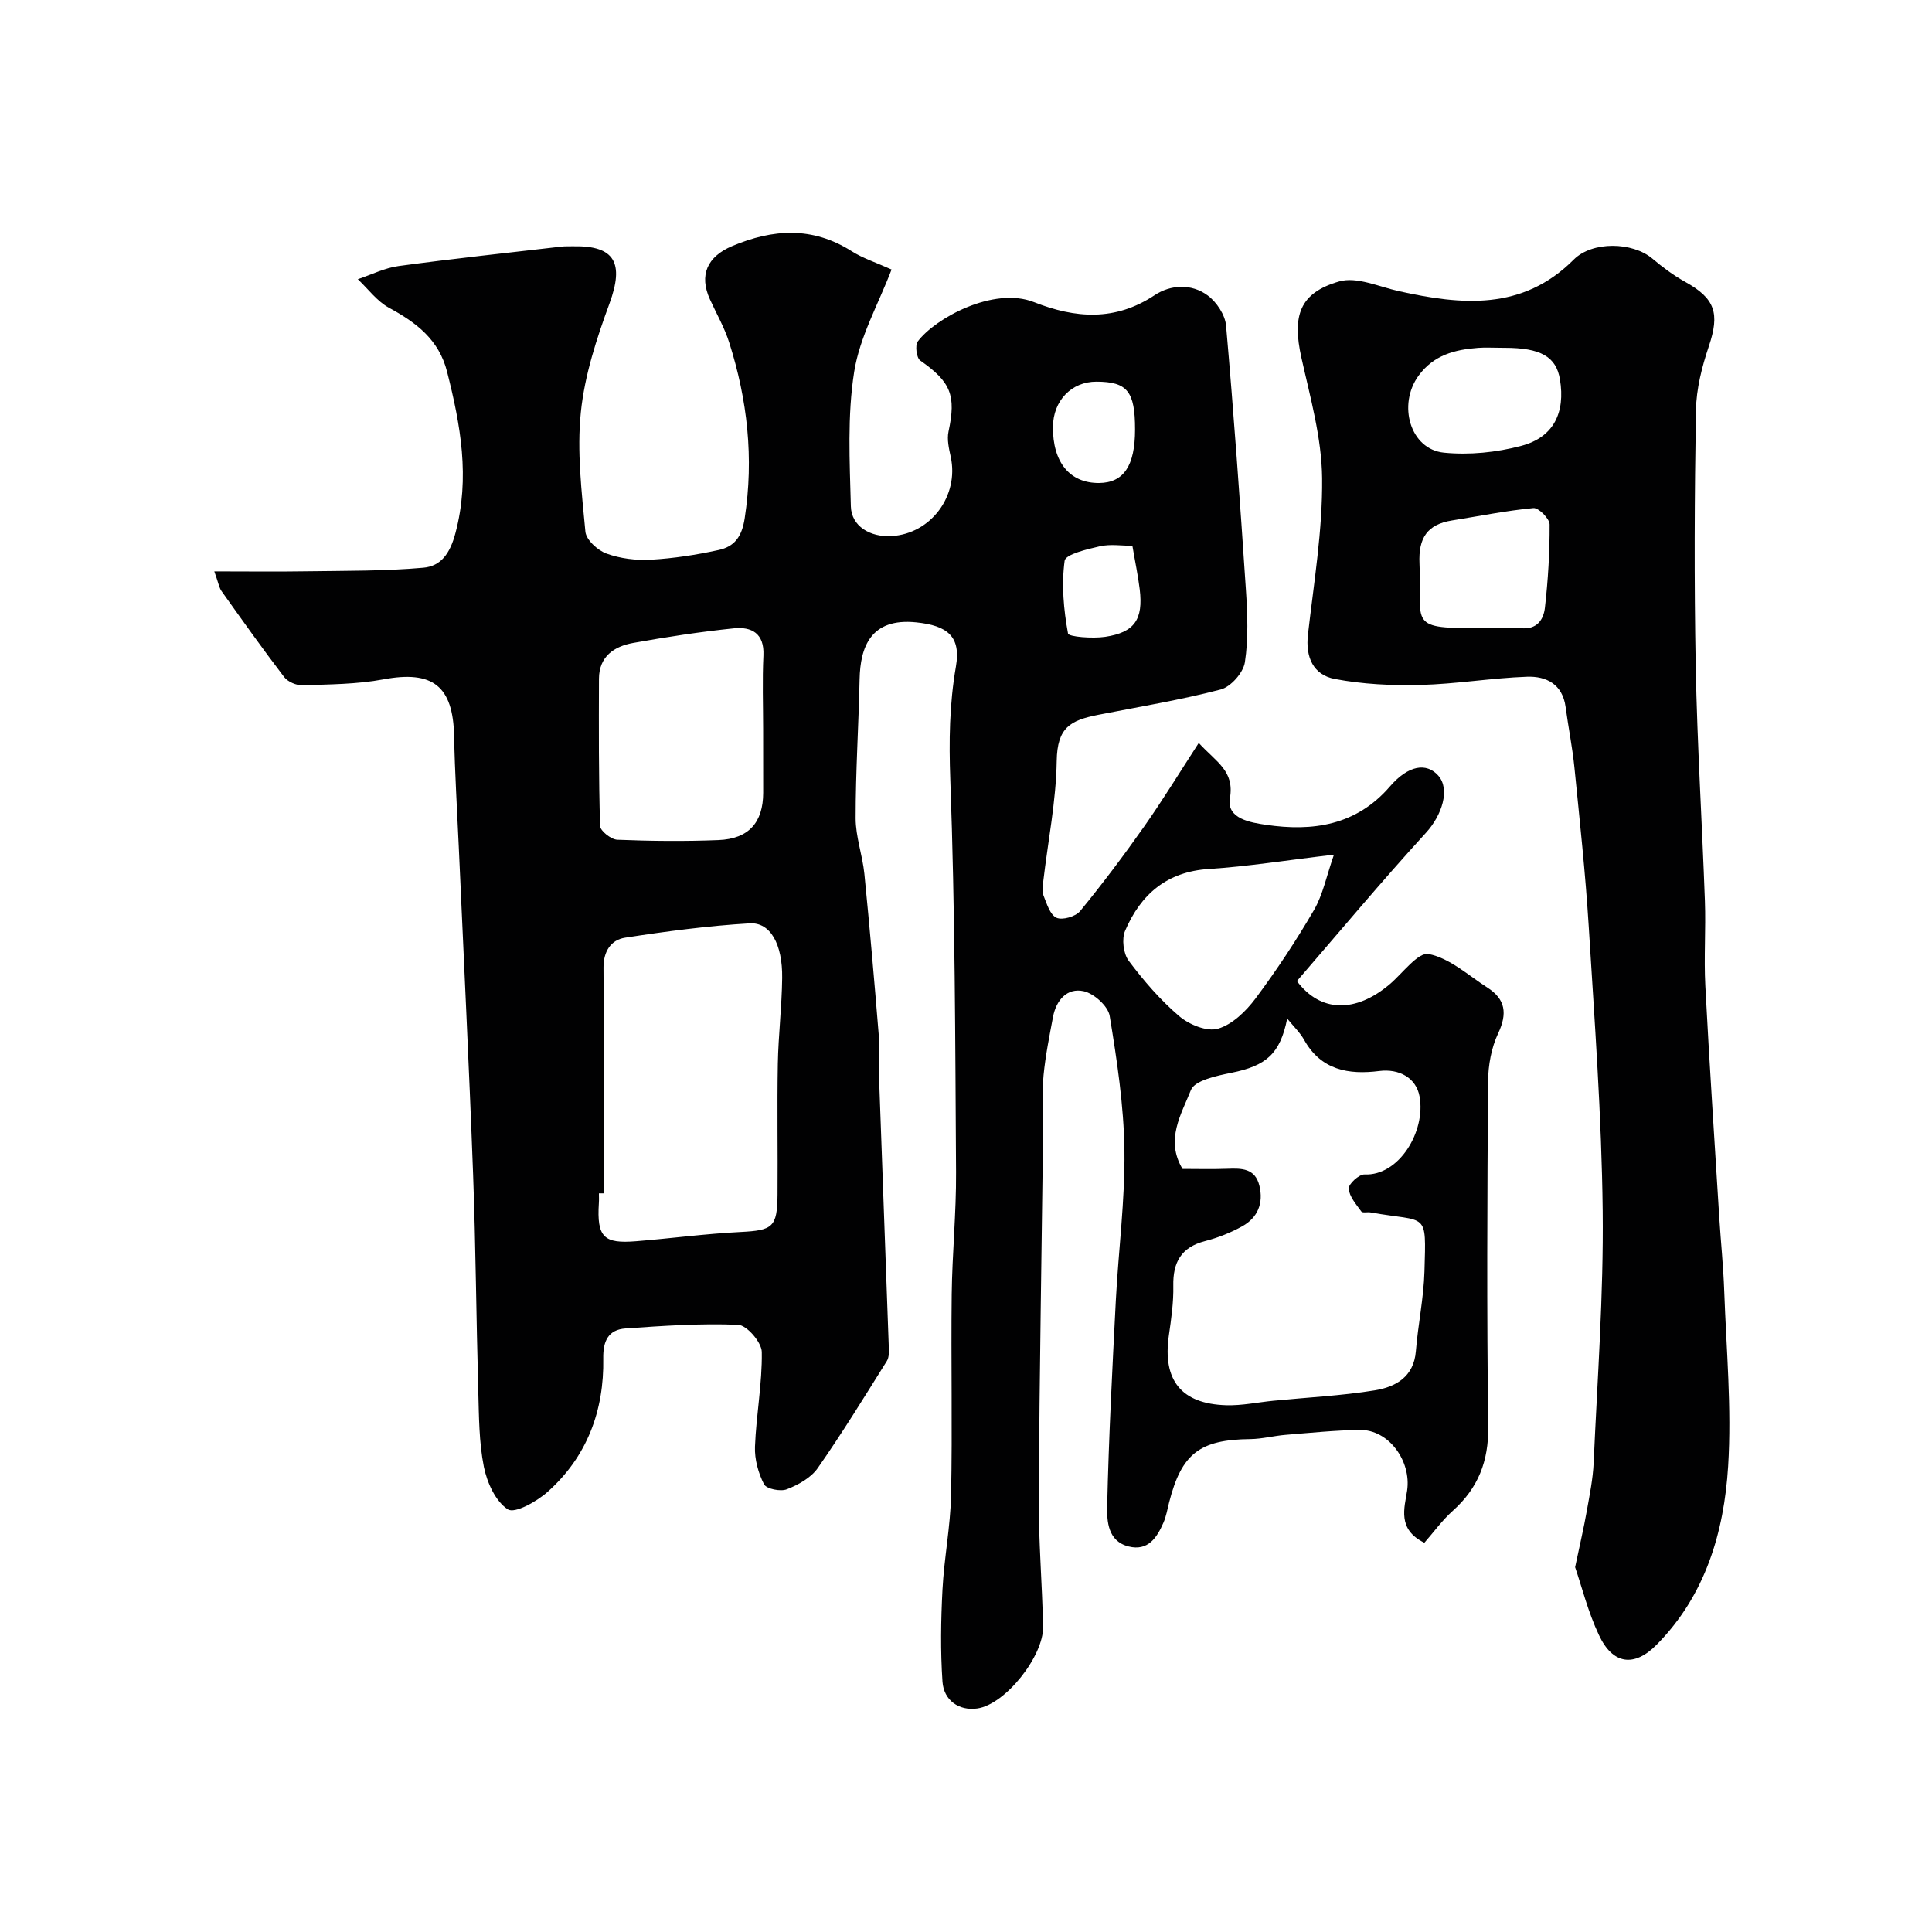 <svg enable-background="new 0 0 400 400" viewBox="0 0 400 400" xmlns="http://www.w3.org/2000/svg"><g fill="#010102"><path d="m44.37 118.3c6.92 0 13.07.08 19.22-.02 8.03-.12 16.08-.03 24.06-.74 3.62-.32 5.52-2.9 6.65-7.19 3.04-11.49 1.06-22.34-1.73-33.36-1.69-6.69-6.38-10.2-12.03-13.27-2.49-1.35-4.32-3.9-6.46-5.91 2.81-.94 5.56-2.34 8.45-2.73 11.2-1.52 22.45-2.72 33.68-4.02.82-.1 1.66-.05 2.5-.07 8.61-.16 10.54 3.49 7.48 11.84-2.67 7.27-5.15 14.86-5.93 22.5-.84 8.14.17 16.52.94 24.75.16 1.69 2.54 3.87 4.37 4.53 2.86 1.04 6.14 1.44 9.19 1.27 4.71-.27 9.43-1 14.04-2.01 3.22-.7 4.79-2.69 5.38-6.56 1.92-12.49.57-24.53-3.21-36.41-.98-3.09-2.64-5.96-3.99-8.93-2.28-5.01-.55-8.84 4.58-11.01 8.47-3.58 16.66-4.1 24.77 1.05 2.3 1.46 4.98 2.31 8.26 3.79-2.72 7.14-6.6 13.94-7.74 21.17-1.44 9.1-.93 18.57-.69 27.86.11 4.11 3.98 6.42 8.44 6.16 8.15-.48 13.99-8.36 12.24-16.4-.37-1.71-.81-3.59-.46-5.23 1.61-7.52.5-10.27-5.86-14.72-.77-.54-1.1-3.14-.51-3.94 3.55-4.77 15.68-11.45 24.06-8.15 8.58 3.38 16.79 4 24.99-1.44 3.28-2.18 7.62-2.44 10.98.06 1.84 1.36 3.6 4.01 3.8 6.21 1.6 18.21 2.9 36.45 4.11 54.69.33 5.01.54 10.13-.21 15.05-.33 2.15-2.91 5.08-5 5.63-8.33 2.18-16.87 3.57-25.34 5.24-5.79 1.15-8.51 2.58-8.62 9.57-.13 8.31-1.81 16.59-2.78 24.89-.12.99-.3 2.11.05 2.97.67 1.68 1.35 3.98 2.68 4.59 1.22.56 3.96-.24 4.89-1.37 4.66-5.68 9.08-11.57 13.31-17.58 3.81-5.42 7.27-11.1 11.26-17.24 3.67 4.01 7.43 5.76 6.45 11.46-.74 4.28 4.44 5.04 7.47 5.49 9.65 1.42 18.67.16 25.65-7.93 3.83-4.44 7.57-4.98 9.99-2.29 2.57 2.85.78 8.27-2.52 11.87-9.2 10.07-17.95 20.56-26.72 30.7 4.92 6.59 12.19 6.56 19.13.73 2.73-2.29 5.94-6.77 8.16-6.33 4.34.85 8.18 4.4 12.15 6.95 3.76 2.41 4.16 5.37 2.22 9.49-1.41 2.98-2.05 6.59-2.08 9.92-.17 23.83-.29 47.67.03 71.49.1 7.18-2.09 12.73-7.34 17.43-2.21 1.98-3.98 4.46-5.88 6.61-5.67-2.79-4.11-7.23-3.57-10.8.9-6.07-3.75-12.66-9.86-12.56-5.1.08-10.2.61-15.3 1.02-2.44.2-4.87.85-7.3.88-10.48.11-14.24 2.98-16.82 13.12-.36 1.41-.6 2.88-1.18 4.2-1.35 3.11-3.21 5.91-7.2 4.91-4.32-1.09-4.51-5.23-4.44-8.37.32-14.2 1.06-28.38 1.79-42.57.54-10.37 1.92-20.74 1.78-31.1-.13-9.29-1.54-18.6-3.05-27.8-.33-2.02-3.23-4.64-5.37-5.12-3.45-.77-5.71 1.85-6.37 5.34-.75 3.99-1.56 8-1.95 12.03-.32 3.3-.03 6.66-.07 9.99-.32 25.8-.77 51.6-.93 77.4-.05 8.93.71 17.87.9 26.8.13 6.07-7.81 16.14-13.65 16.94-3.77.52-6.91-1.67-7.18-5.56-.43-6.32-.33-12.71 0-19.04.34-6.55 1.65-13.06 1.78-19.61.29-13.83-.03-27.66.13-41.49.1-8.44.95-16.87.9-25.3-.17-27.1-.2-54.21-1.19-81.29-.29-7.95-.19-15.62 1.16-23.41 1.09-6.27-1.76-8.51-8.23-9.17-9.41-.96-11.57 5.1-11.71 11.79-.2 9.59-.83 19.17-.82 28.76 0 3.84 1.42 7.65 1.81 11.52 1.11 11.17 2.08 22.35 2.99 33.54.25 3.05-.04 6.14.07 9.2.65 18.36 1.34 36.73 1.99 55.09.04 1.02.1 2.25-.4 3.04-4.67 7.46-9.28 14.97-14.32 22.18-1.4 2-4.02 3.45-6.38 4.37-1.31.52-4.22-.07-4.72-1.03-1.19-2.32-1.98-5.18-1.88-7.79.25-6.55 1.51-13.08 1.41-19.61-.03-1.99-3.1-5.55-4.89-5.62-7.75-.33-15.55.21-23.31.75-3.55.25-4.69 2.57-4.62 6.21.19 10.81-3.36 20.35-11.53 27.63-2.24 2-6.79 4.54-8.22 3.62-2.55-1.64-4.32-5.56-4.97-8.81-1.02-5.13-1.01-10.49-1.16-15.77-.42-14.93-.52-29.87-1.07-44.8-.84-22.64-1.97-45.27-2.97-67.9-.34-7.6-.81-15.2-.96-22.8-.21-10.43-4.45-13.67-14.66-11.76-5.47 1.02-11.15 1.03-16.75 1.22-1.26.04-3.02-.72-3.78-1.71-4.46-5.83-8.71-11.82-12.97-17.8-.5-.71-.64-1.72-1.49-4.07zm222.13 92.58c-1.46 7.34-4.37 9.78-11.55 11.23-3.02.61-7.6 1.57-8.39 3.58-1.94 4.94-5.37 10.27-1.73 16.32 2.99 0 6.14.09 9.28-.03 2.94-.11 5.74-.13 6.63 3.49.89 3.65-.34 6.63-3.55 8.42-2.39 1.33-5.02 2.37-7.68 3.06-4.94 1.27-6.69 4.37-6.59 9.26.07 3.42-.43 6.88-.92 10.28-1.33 9.24 2.53 14.16 11.86 14.45 3.25.1 6.52-.61 9.78-.93 7.02-.69 14.09-1.03 21.04-2.16 4.26-.7 8.03-2.76 8.46-8.09.45-5.53 1.62-11.02 1.78-16.55.35-12.66.71-10.07-11.15-12.19-.65-.12-1.67.15-1.92-.19-1.07-1.49-2.49-3.09-2.61-4.74-.07-.94 2.14-2.98 3.26-2.93 7.17.33 12.71-8.95 11.41-16.13-.7-3.89-4.24-5.81-8.35-5.29-6.33.8-12.03-.16-15.55-6.44-.84-1.52-2.17-2.76-3.51-4.42zm-141.5 36.19c-.33 0-.67 0-1 0 0 .67.04 1.33-.01 2-.46 7.16 1.08 8.45 7.74 7.91 7.2-.58 14.37-1.55 21.58-1.91 6.66-.34 7.61-.95 7.67-7.73.07-9.02-.1-18.05.06-27.07.11-5.93.83-11.85.9-17.78.09-6.99-2.43-11.58-6.73-11.32-8.63.51-17.24 1.65-25.79 2.97-2.92.45-4.49 2.82-4.47 6.19.11 15.58.05 31.16.05 46.74zm33-95.91c0-5.15-.19-10.32.06-15.46.21-4.6-2.48-5.99-6.14-5.61-6.97.72-13.91 1.78-20.81 3.02-3.95.71-7.08 2.79-7.1 7.42-.03 10.16-.07 20.31.23 30.46.03 1.04 2.29 2.82 3.57 2.87 6.97.28 13.97.35 20.94.07 6.29-.25 9.25-3.67 9.26-9.8-.01-4.32-.01-8.64-.01-12.97zm118.18 25.79c-9.94 1.17-17.88 2.45-25.86 2.96-8.75.55-14.15 5.27-17.38 12.8-.73 1.7-.36 4.72.74 6.2 3.1 4.14 6.55 8.13 10.47 11.48 2.04 1.74 5.74 3.26 8.02 2.59 2.97-.87 5.8-3.62 7.77-6.25 4.38-5.87 8.44-12.01 12.12-18.34 1.84-3.18 2.57-7 4.12-11.44zm-41.18-88.04c0-7.87-1.6-9.87-7.97-9.89-5.18-.02-8.99 3.93-9.03 9.36-.06 7.35 3.5 11.67 9.56 11.62 5.09-.05 7.44-3.56 7.44-11.09zm-.55 24.09c-2.19 0-4.55-.39-6.72.1-2.64.6-7.13 1.66-7.31 3-.67 4.93-.21 10.12.7 15.05.13.71 5.09 1.08 7.68.7 6.11-.92 7.91-3.61 7.17-9.81-.35-2.88-.96-5.72-1.52-9.04z"/><path d="m326.11 324.47c1.01-4.82 1.8-8.14 2.39-11.5.6-3.37 1.3-6.76 1.45-10.17.77-17.36 2.06-34.73 1.87-52.09-.22-19.64-1.68-39.27-2.89-58.88-.68-10.99-1.87-21.94-2.96-32.9-.42-4.21-1.27-8.37-1.83-12.56-.63-4.72-4.01-6.4-7.97-6.26-7.38.26-14.73 1.52-22.1 1.7-5.91.15-11.94-.14-17.73-1.24-4.42-.84-6.09-4.48-5.54-9.22 1.23-10.76 3.04-21.56 2.93-32.33-.08-8.34-2.45-16.72-4.29-24.97-1.93-8.67-.41-13.41 7.82-15.78 3.63-1.05 8.25 1.1 12.36 2.01 13 2.89 25.6 4.09 36.2-6.53 3.84-3.85 12.16-3.69 16.3-.2 2.11 1.78 4.36 3.47 6.77 4.8 6.23 3.45 7.2 6.53 4.9 13.36-1.43 4.25-2.59 8.81-2.66 13.25-.3 17.65-.38 35.32-.05 52.98.31 16.2 1.32 32.39 1.9 48.59.21 5.86-.22 11.74.09 17.59.83 15.96 1.89 31.91 2.88 47.87.32 5.1.85 10.19 1.03 15.3.43 12.09 1.56 24.25.81 36.28-.85 13.66-4.7 26.73-14.8 36.95-4.64 4.7-9.08 4.14-11.95-2-2.26-4.78-3.54-9.99-4.93-14.05zm-18.7-194.47c2.49 0 5.01-.21 7.47.05 3.33.36 4.7-1.77 4.98-4.25.65-5.71 1-11.49.97-17.23-.01-1.19-2.29-3.48-3.35-3.38-5.64.53-11.23 1.67-16.84 2.56-5.12.82-6.99 3.59-6.75 8.91.59 12.73-2.9 13.58 13.52 13.34zm3.1-58c-1.49 0-2.99-.09-4.48.02-4.82.36-9.2 1.48-12.32 5.75-4.4 6.02-1.76 15.26 5.25 15.95 5.26.52 10.88-.05 16-1.41 6.7-1.77 9.15-6.85 8.01-13.76-.78-4.71-3.99-6.54-11.47-6.54-.32-.01-.66-.01-.99-.01z"/></g></svg>
